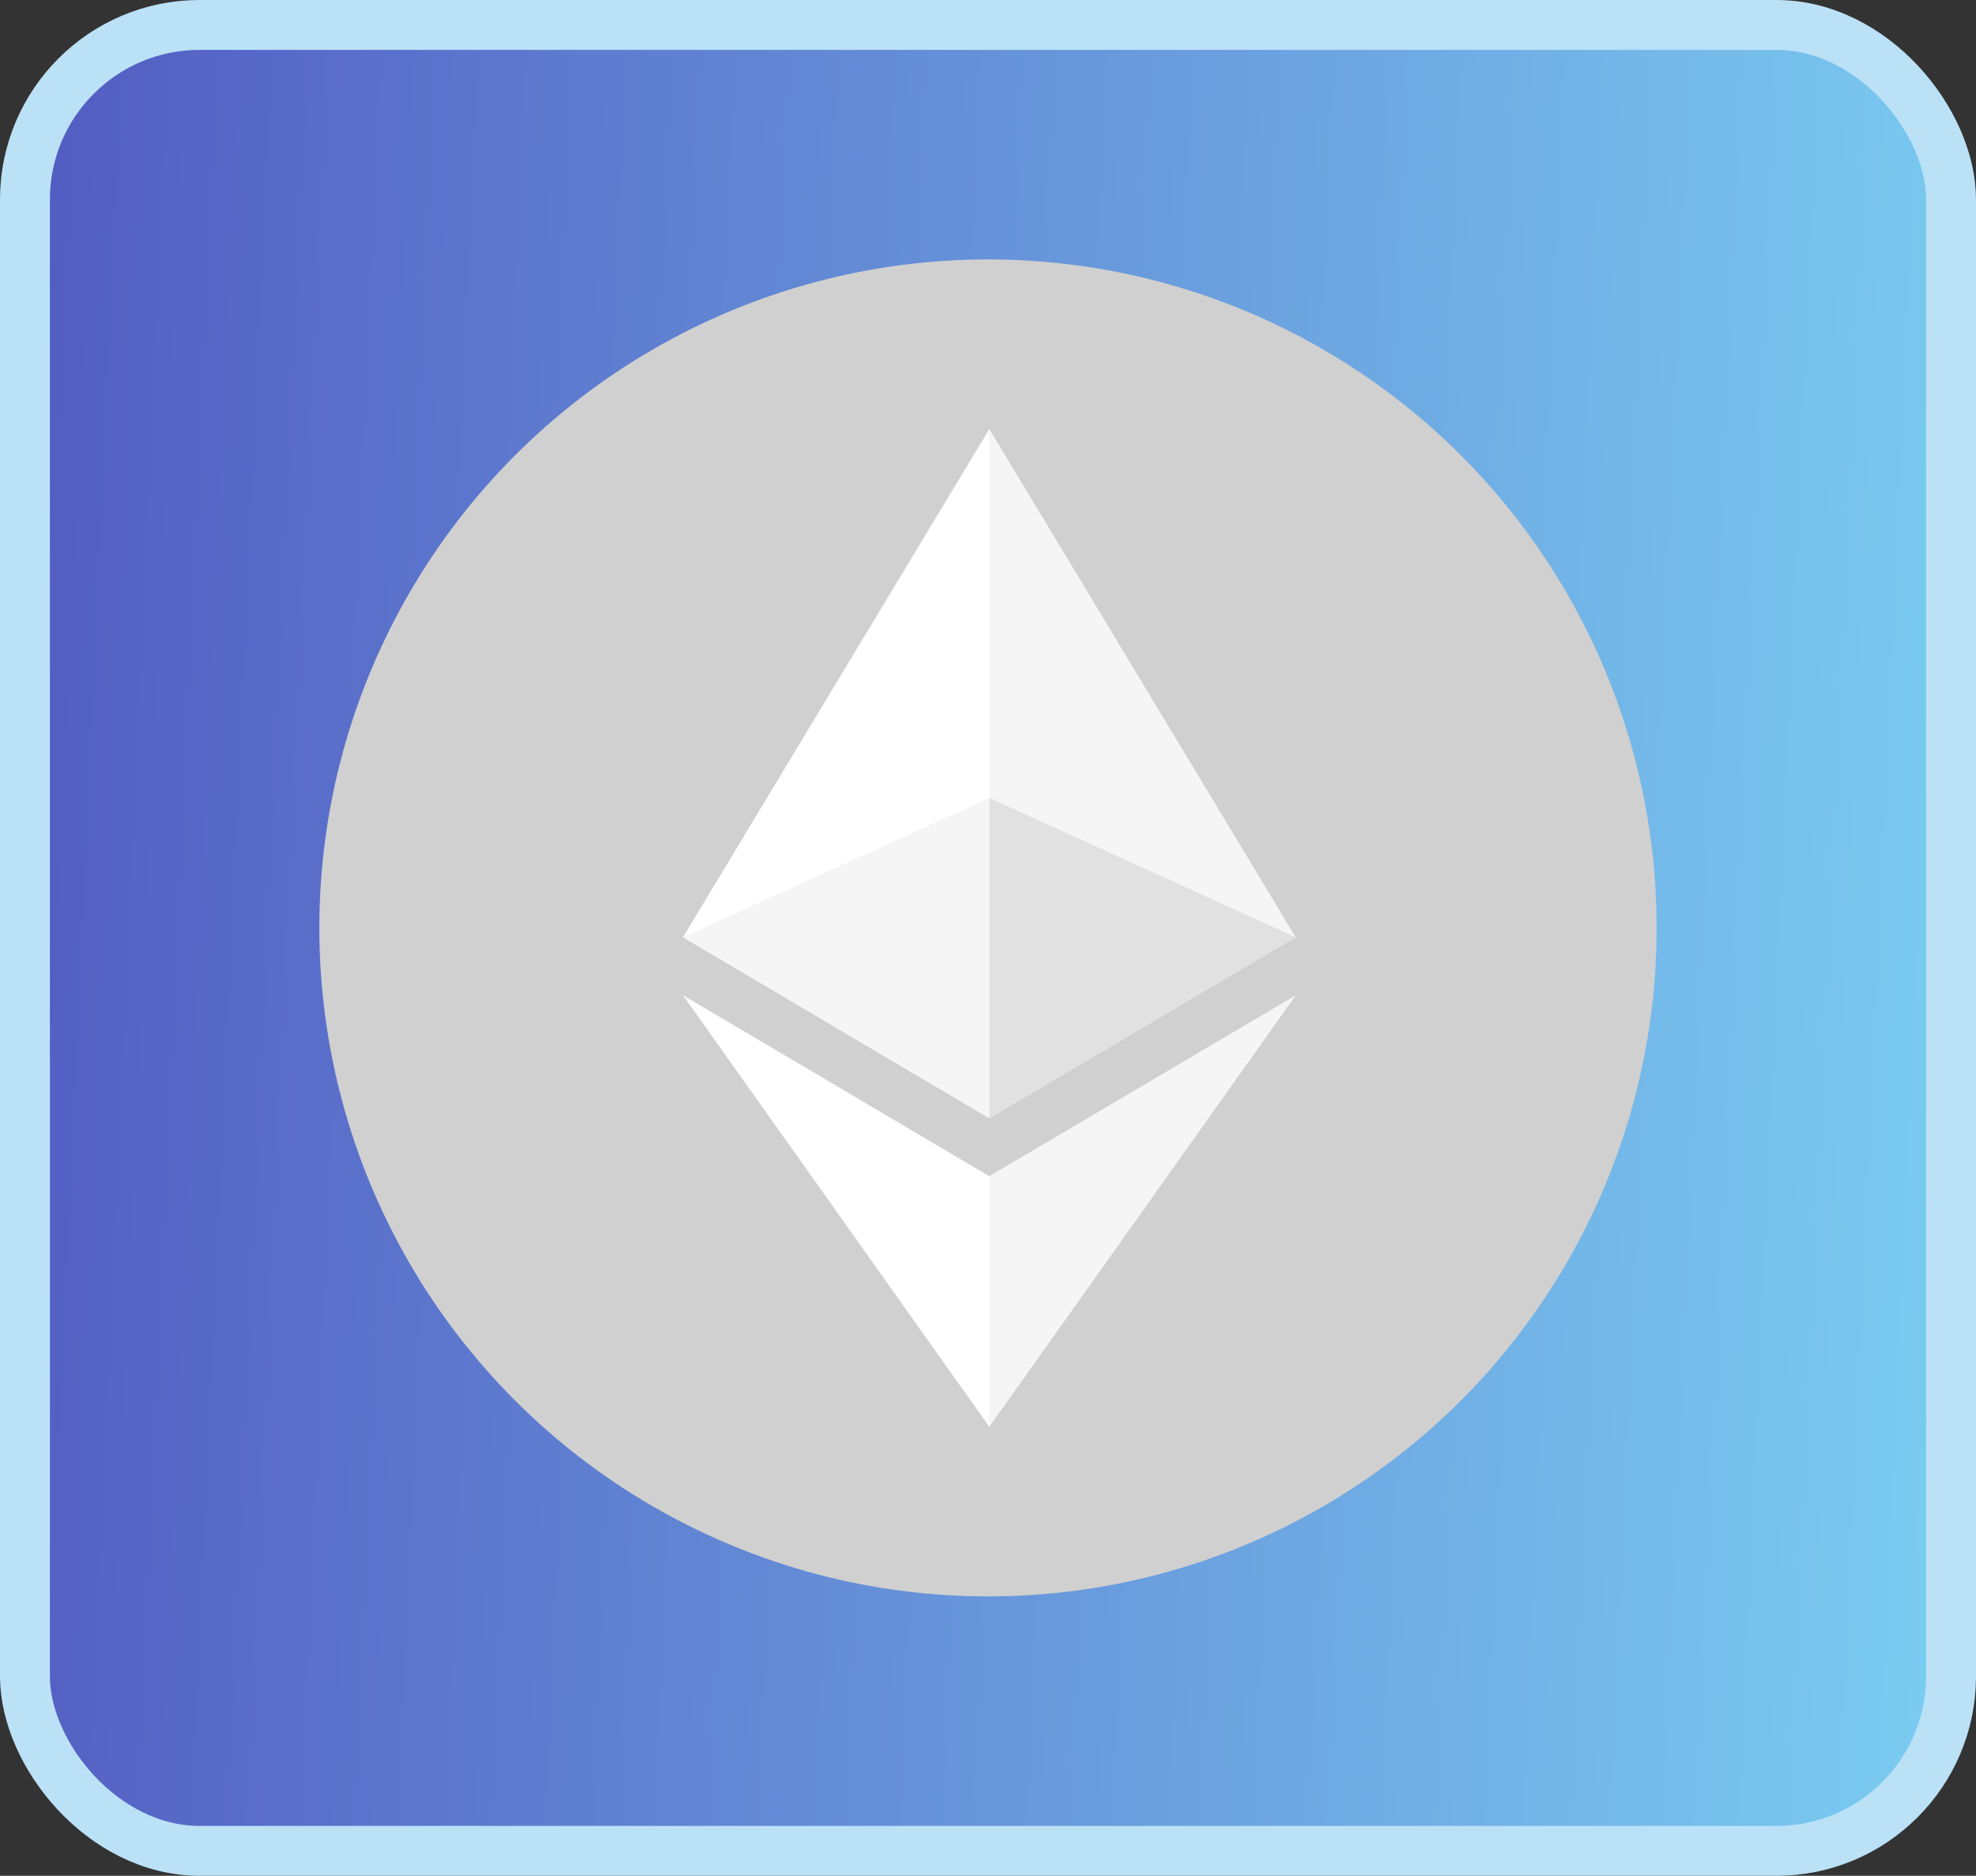 <svg width="99" height="94" viewBox="0 0 99 94" fill="none" xmlns="http://www.w3.org/2000/svg">
<rect x="0" y="0" width="99" height="94" fill="#333333" stroke="none"/>
<rect x="1.25" y="1.25" width="96.5" height="91.5" rx="8.75" fill="url(#paint0_linear_329_661)"/>
<rect x="1.25" y="1.25" width="96.5" height="91.5" rx="8.75" stroke="#BBE1F7" stroke-width="2.5"/>
<circle cx="49.5" cy="46.5" r="33.5" fill="#D0D0D0"/>
<path d="M49.566 21.5L49.23 22.639V55.7L49.566 56.035L64.912 46.964L49.566 21.5Z" fill="#F5F5F5"/>
<path d="M49.566 21.5L34.219 46.964L49.566 56.035V39.988V21.5Z" fill="white"/>
<path d="M49.566 58.941L49.377 59.171V70.948L49.566 71.5L64.922 49.874L49.566 58.941Z" fill="#F5F5F5"/>
<path d="M49.566 71.5V58.941L34.219 49.874L49.566 71.5Z" fill="white"/>
<path d="M49.566 56.035L64.912 46.964L49.566 39.988V56.035Z" fill="#E1E1E1"/>
<path d="M34.219 46.964L49.566 56.035V39.988L34.219 46.964Z" fill="#F5F5F5"/>
<defs>
<linearGradient id="paint0_linear_329_661" x1="124.91" y1="64.834" x2="-2.634" y2="59.011" gradientUnits="userSpaceOnUse">
<stop stop-color="#85EAFE"/>
<stop offset="1" stop-color="#525AC1"/>
</linearGradient>
</defs>
</svg>
